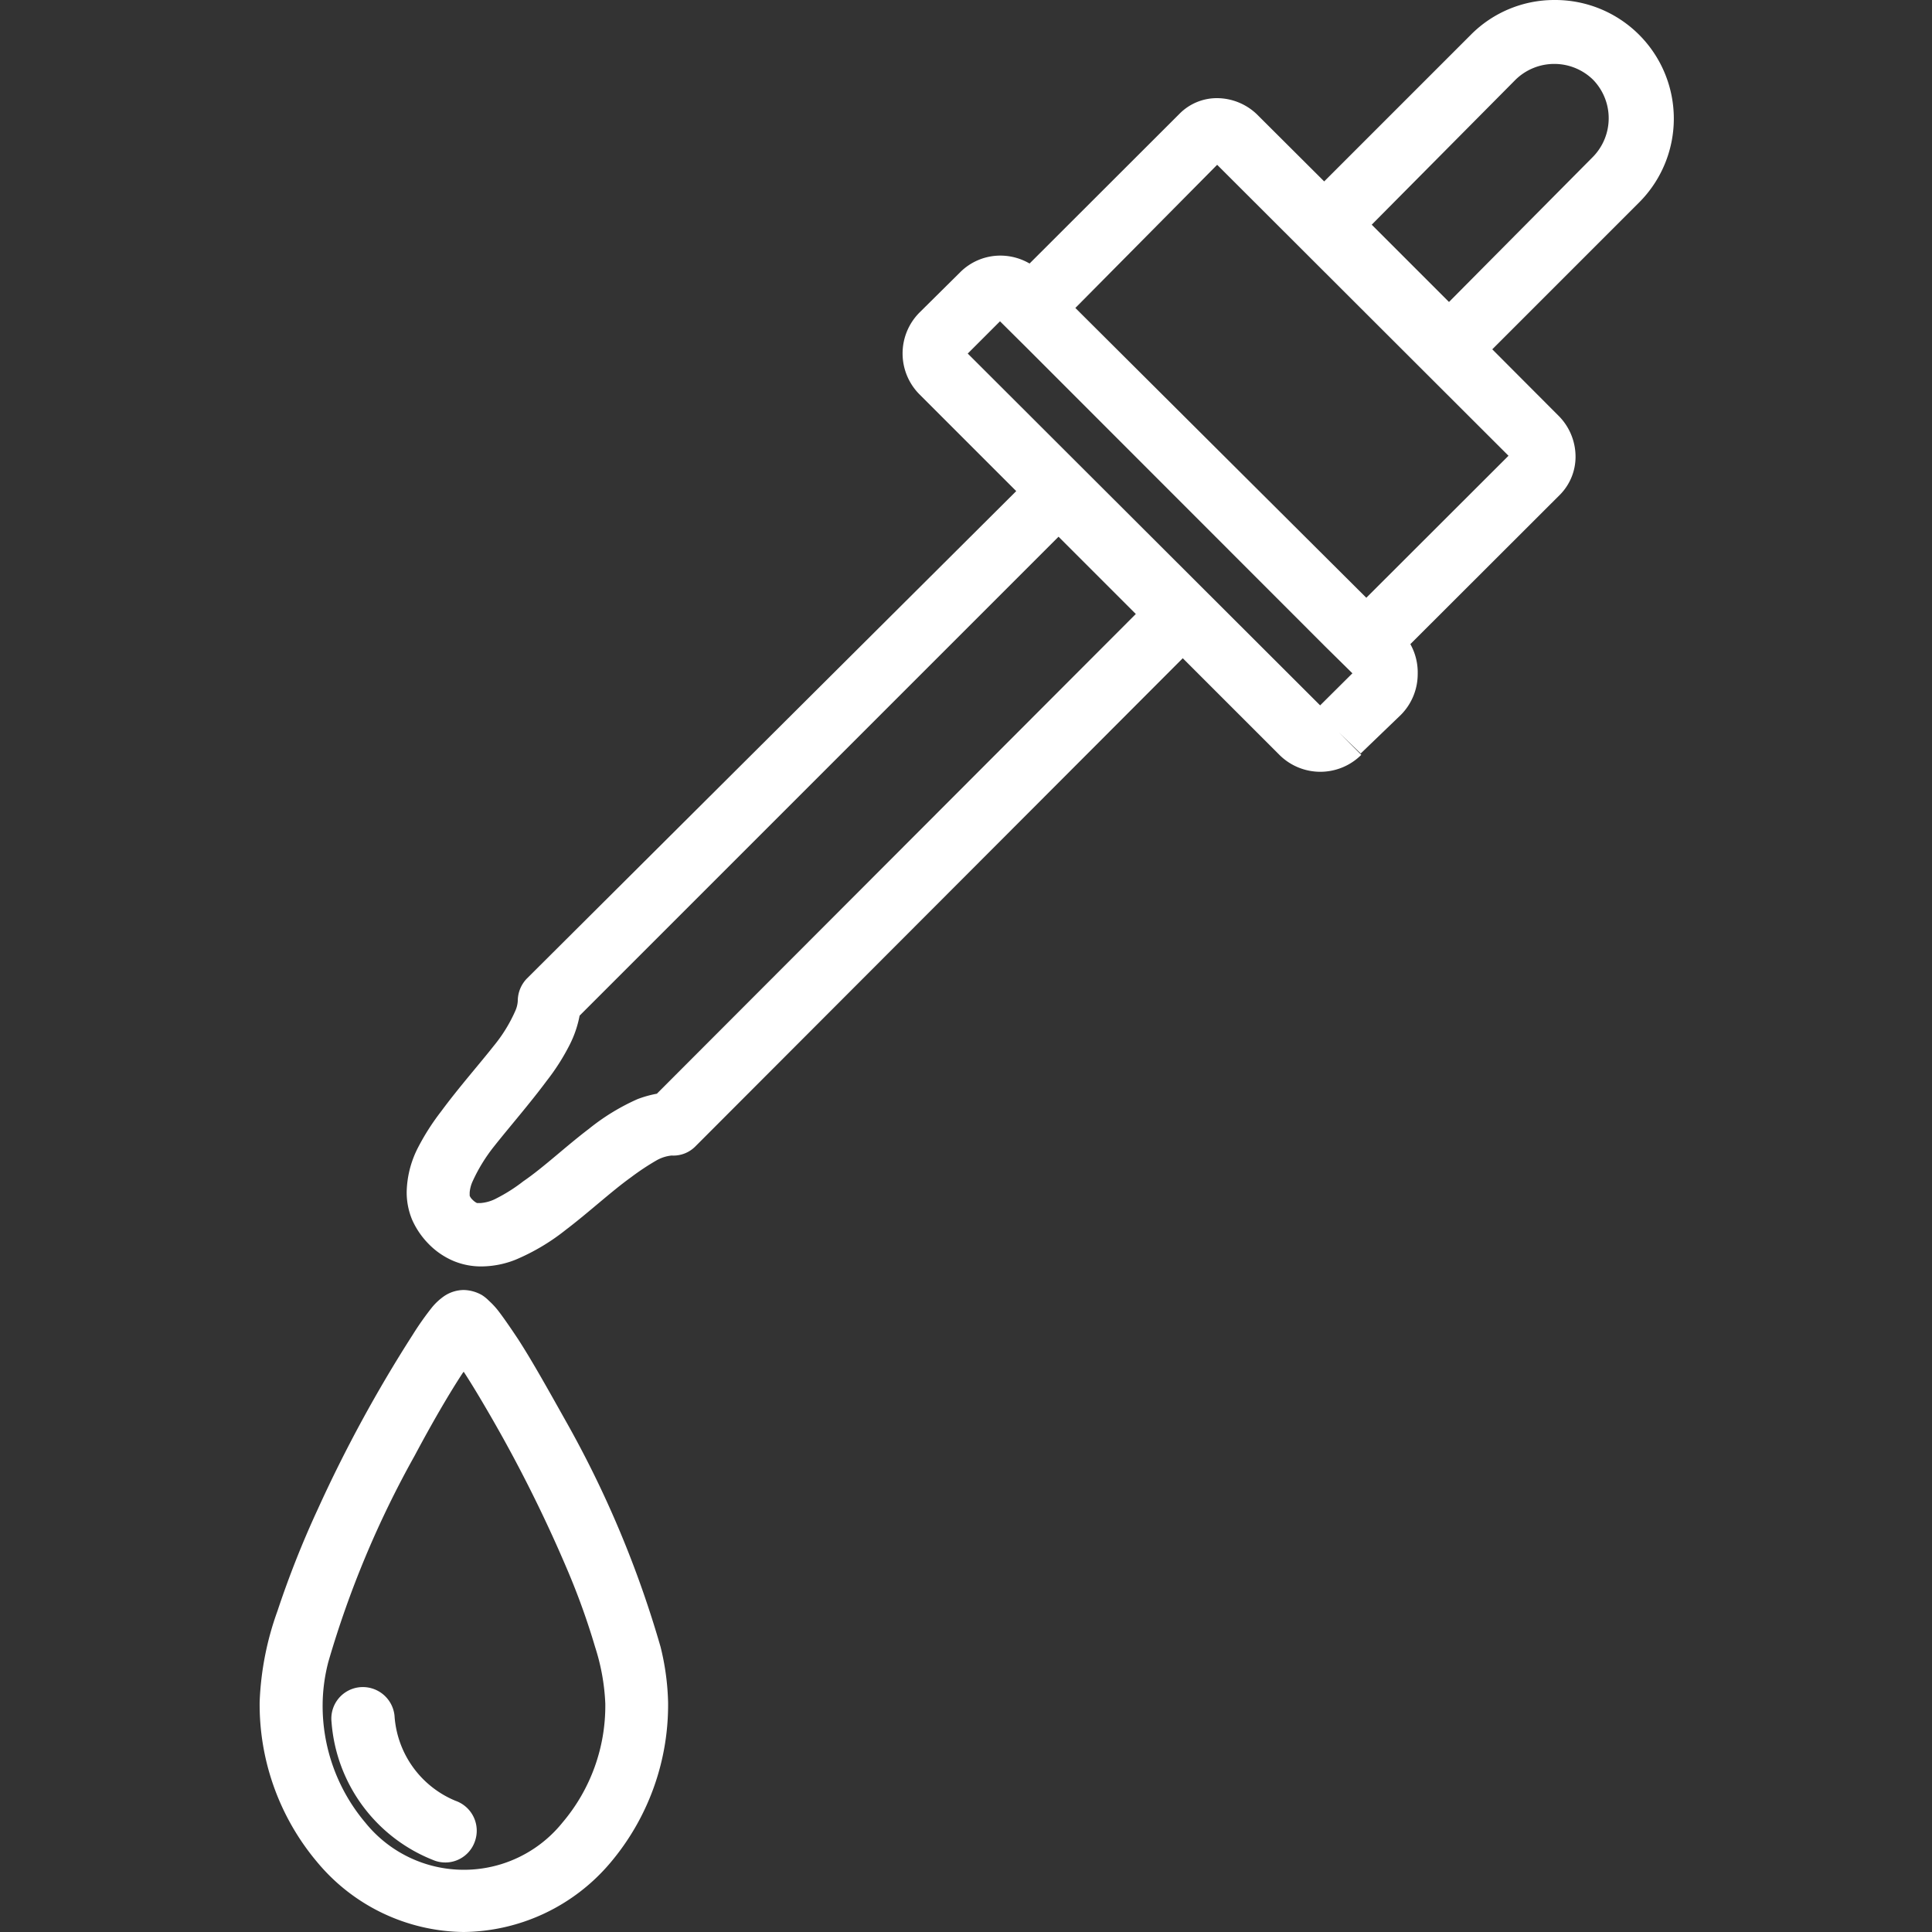 <svg id="b4a1136b-6d25-454e-9ae0-f535ecf101c3" data-name="Layer 1" xmlns="http://www.w3.org/2000/svg" viewBox="0 0 100 100"><rect x="0" y="0" width="100" height="100" fill="#333333" stroke="none"/><path d="M22.2,64.4a3.93,3.93,0,0,0,1.28.87,3.7,3.7,0,0,0,1.45.28,4.84,4.84,0,0,0,1.76-.35,11,11,0,0,0,2.59-1.54c1.21-.92,2.37-2,3.39-2.73A13,13,0,0,1,34,60.05a2,2,0,0,1,.76-.24A1.6,1.6,0,0,0,36,59.33L61.22,34.07l5,5a3,3,0,0,0,4.24,0l-1.17-1.17L70.43,39,72.51,37a3,3,0,0,0,.87-2.11A3,3,0,0,0,73,33.34l7.77-7.76h0a2.8,2.8,0,0,0,.78-1.94,3,3,0,0,0-.92-2.16l-3.39-3.4,7.6-7.6A6.14,6.14,0,0,0,80.47,0a6.08,6.08,0,0,0-4.34,1.8L68.54,9.39,65.14,6A3,3,0,0,0,63,5.08a2.72,2.72,0,0,0-1.94.8l-7.77,7.76a3,3,0,0,0-1.5-.41,2.94,2.94,0,0,0-2.11.88l-2.08,2.06a3,3,0,0,0,0,4.25l5,5L27.28,50.64a1.67,1.67,0,0,0-.48,1.17,1.48,1.48,0,0,1-.14.54,7.76,7.76,0,0,1-1.1,1.78c-.79,1-1.84,2.19-2.73,3.4a12.21,12.21,0,0,0-1.21,1.9,5.24,5.24,0,0,0-.57,2.26,3.69,3.69,0,0,0,.28,1.44A4.23,4.23,0,0,0,22.2,64.4ZM78.45,4.12a2.87,2.87,0,0,1,4,0,2.86,2.86,0,0,1,0,4L75,15.63l-4-4ZM63,8.53,78.08,23.59l-7.36,7.35-15.06-15ZM50.09,18.3l1.67-1.67L53.14,18h0L68.6,33.47h0L70,34.85l-1.67,1.66ZM24.47,61.13a8.65,8.65,0,0,1,1.1-1.79c.79-1,1.83-2.19,2.73-3.4a11.37,11.37,0,0,0,1.2-1.89,5.61,5.61,0,0,0,.5-1.48L54.79,27.78l4,4L34,56.61a5.76,5.76,0,0,0-1,.28,11.28,11.28,0,0,0-2.52,1.54c-1.2.91-2.35,2-3.39,2.71a8.52,8.52,0,0,1-1.38.88,2.09,2.09,0,0,1-.84.25l-.18,0a.82.82,0,0,1-.23-.17.58.58,0,0,1-.15-.21l0-.17A1.76,1.76,0,0,1,24.47,61.13Z" fill="#fff"/><polygon points="47.57 16.17 47.57 16.17 47.57 16.17 47.57 16.17" fill="#fff"/><path d="M24,100a10.08,10.08,0,0,0,7.58-3.57,12.65,12.65,0,0,0,3-8.33,13.06,13.06,0,0,0-.39-2.86,54.36,54.36,0,0,0-4.76-11.43c-1-1.78-1.87-3.35-2.63-4.52-.38-.57-.71-1.05-1-1.43a4.1,4.1,0,0,0-.49-.53,2.07,2.07,0,0,0-.37-.3,2,2,0,0,0-.94-.26,1.84,1.84,0,0,0-1,.31,3.13,3.13,0,0,0-.64.59,15.28,15.28,0,0,0-1,1.42,71.49,71.49,0,0,0-4.9,9,50.19,50.19,0,0,0-2.1,5.3,15.53,15.53,0,0,0-.92,4.69,12.66,12.66,0,0,0,3,8.33A10,10,0,0,0,24,100ZM17,86a51,51,0,0,1,4.46-10.65c.91-1.71,1.79-3.22,2.48-4.27L24,71c.4.61.85,1.36,1.36,2.24a72.32,72.32,0,0,1,4,8,36.91,36.91,0,0,1,1.44,4,11,11,0,0,1,.53,2.93,9.33,9.33,0,0,1-2.22,6.17,6.55,6.55,0,0,1-10.2,0,9.37,9.37,0,0,1-2.21-6.17A9,9,0,0,1,17,86Z" fill="#fff"/><path d="M22.51,96.31a1.62,1.62,0,0,0,2.07-1,1.64,1.64,0,0,0-1-2.1,5.12,5.12,0,0,1-3.16-4.41,1.65,1.65,0,0,0-1.8-1.47,1.63,1.63,0,0,0-1.46,1.8A8.35,8.35,0,0,0,22.51,96.31Z" fill="#fff"/></svg>